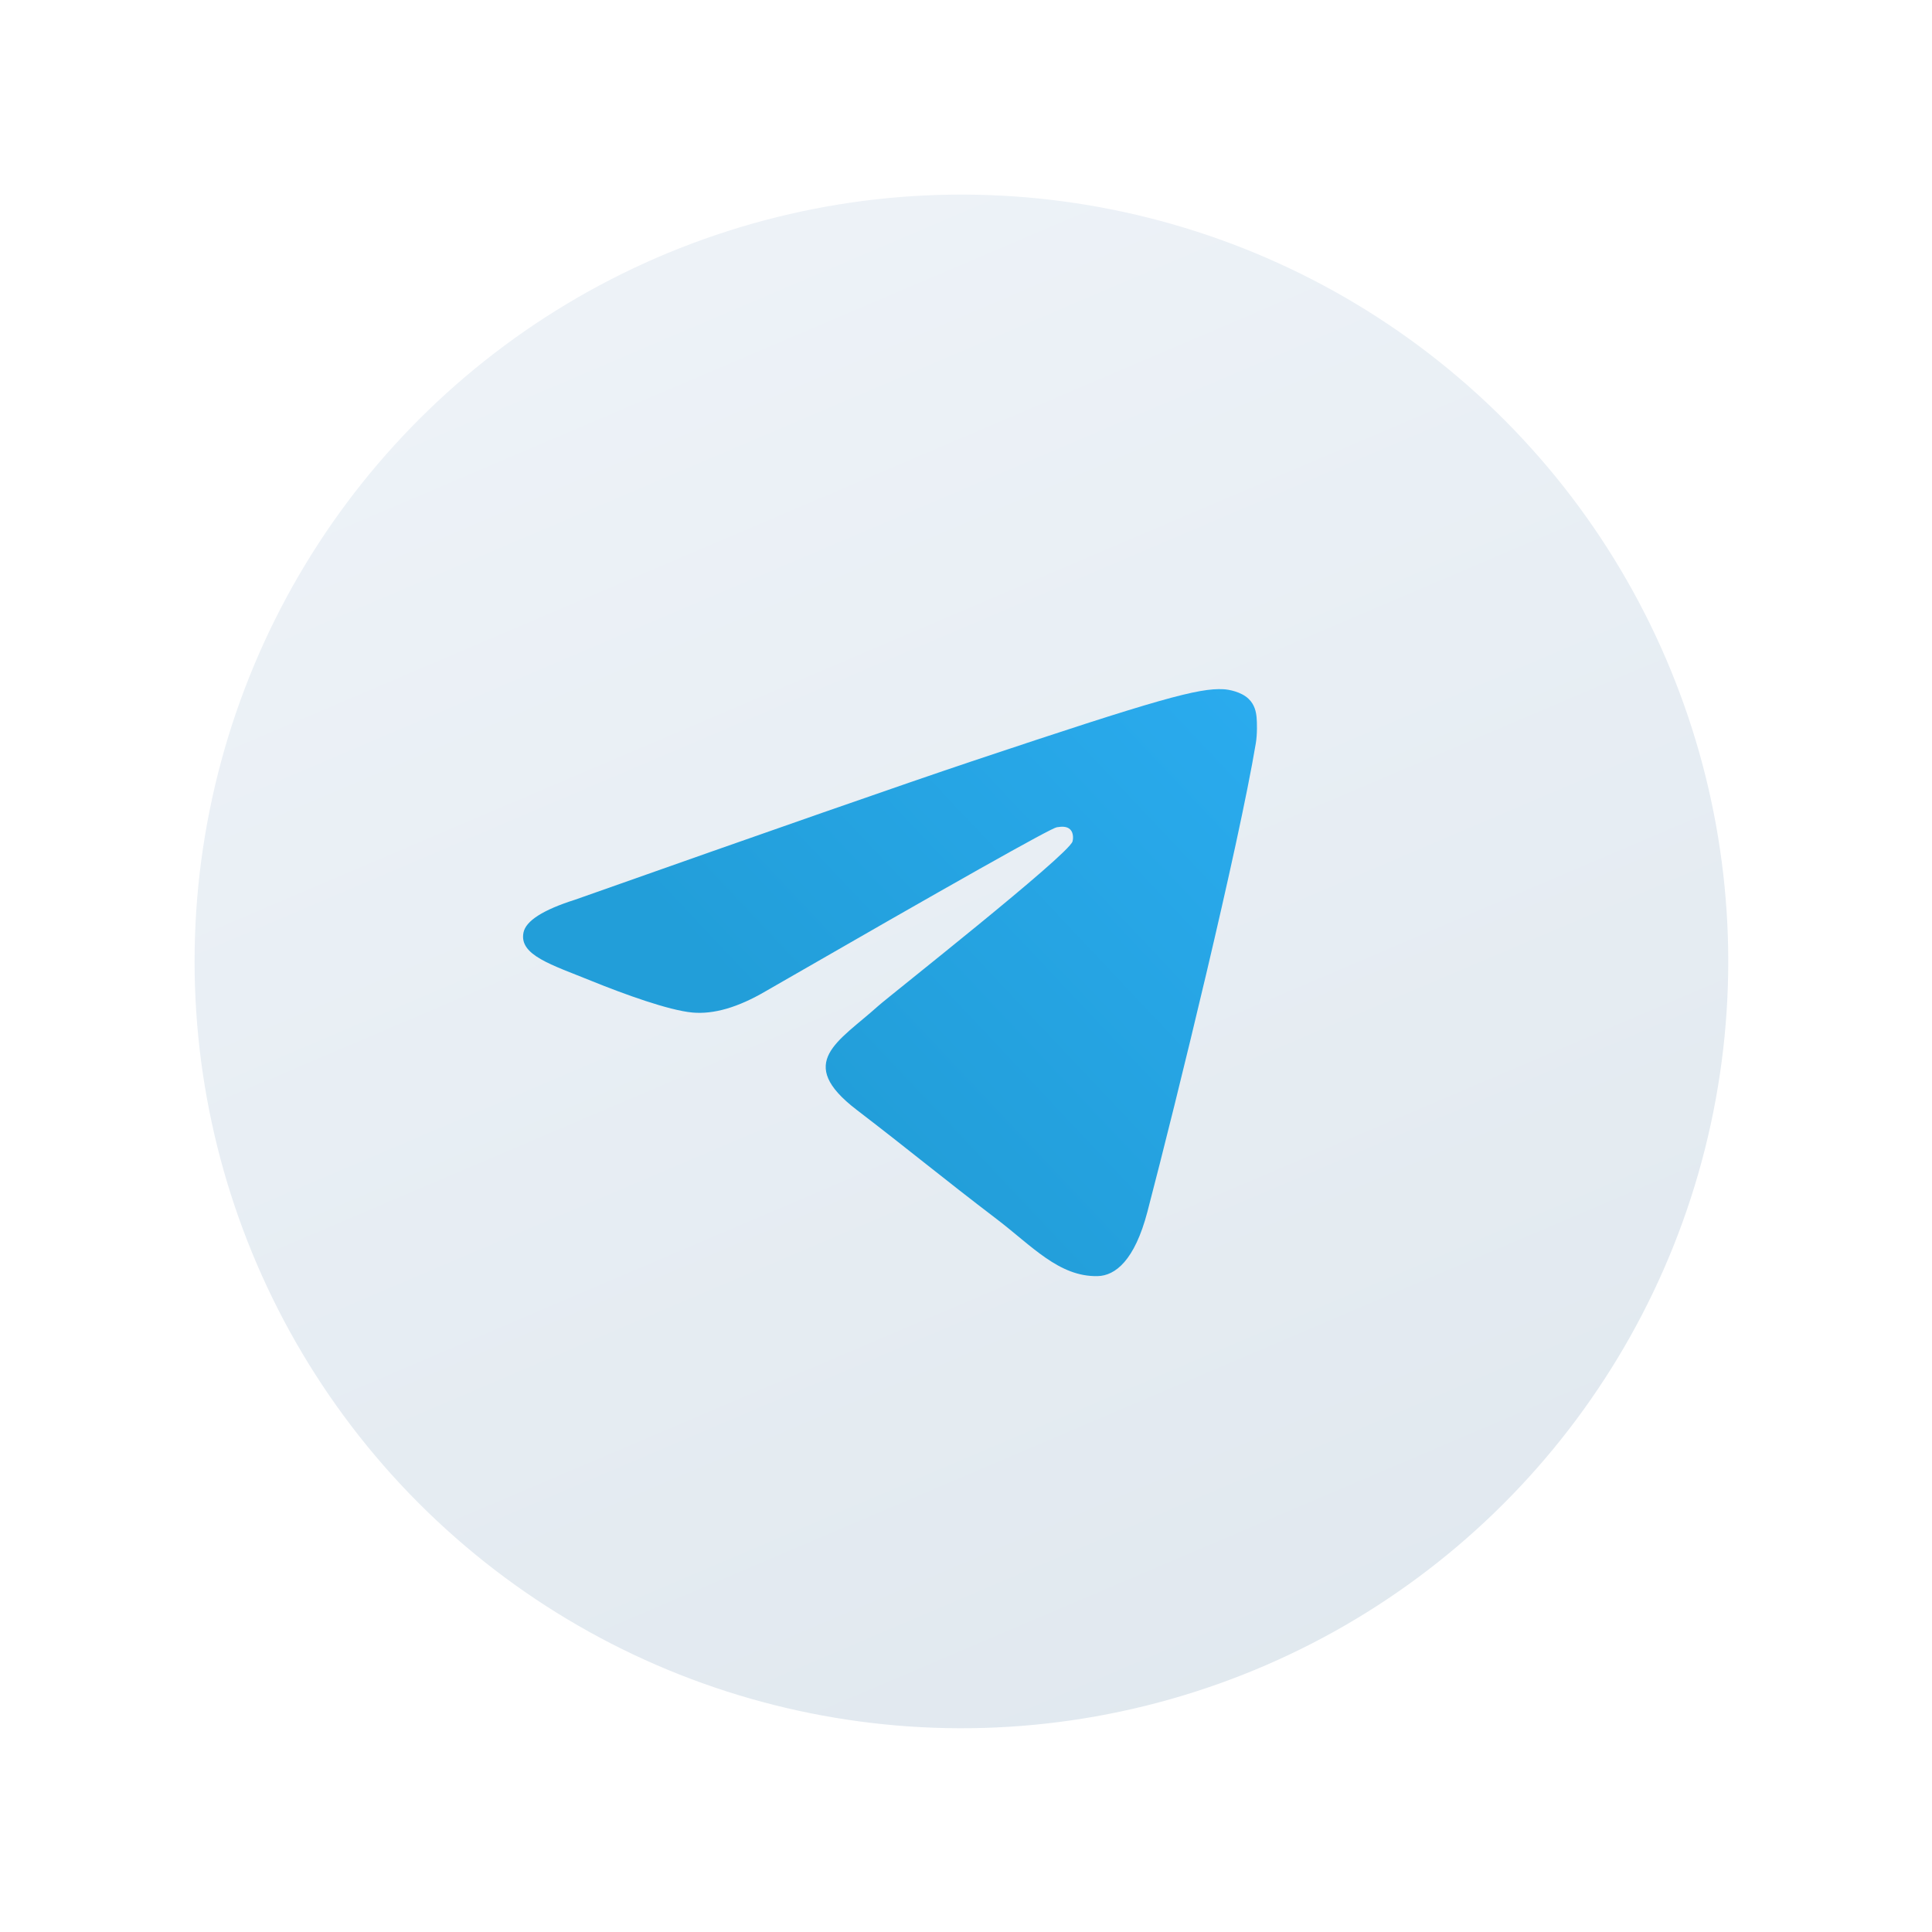 <?xml version="1.0" encoding="UTF-8"?> <svg xmlns="http://www.w3.org/2000/svg" width="97" height="97" viewBox="0 0 97 97" fill="none"> <g filter="url(#filter0_f_100_928)"> <circle cx="48.27" cy="48.27" r="39.532" transform="rotate(12.291 48.27 48.27)" fill="url(#paint0_linear_100_928)" stroke="white" stroke-width="2.065"></circle> <path fill-rule="evenodd" clip-rule="evenodd" d="M28.874 45.171C38.819 41.655 45.449 39.343 48.762 38.233C58.224 35.066 60.181 34.538 61.427 34.604C61.701 34.619 62.308 34.73 62.681 35.08C62.997 35.376 63.063 35.749 63.089 36.01C63.114 36.271 63.127 36.861 63.051 37.316C62.181 42.513 59.121 55.057 57.608 60.839C56.968 63.285 55.995 64.052 55.105 64.07C53.171 64.11 51.815 62.559 50.041 61.207C47.264 59.091 45.704 57.785 43.01 55.721C39.896 53.335 42.098 52.303 44.097 50.502C44.621 50.03 53.636 42.933 53.849 42.246C53.876 42.16 53.918 41.835 53.737 41.65C53.556 41.464 53.266 41.502 53.057 41.535C52.76 41.58 47.888 44.324 38.442 49.766C37.057 50.578 35.83 50.935 34.76 50.836C33.58 50.726 31.353 49.922 29.703 49.252C27.679 48.431 26.057 47.957 26.282 46.824C26.399 46.233 27.263 45.682 28.874 45.171Z" fill="url(#paint1_linear_100_928)"></path> </g> <defs> <filter id="filter0_f_100_928" x="4.591" y="4.591" width="87.357" height="87.357" filterUnits="userSpaceOnUse" color-interpolation-filters="sRGB"> <feFlood flood-opacity="0" result="BackgroundImageFix"></feFlood> <feBlend mode="normal" in="SourceGraphic" in2="BackgroundImageFix" result="shape"></feBlend> <feGaussianBlur stdDeviation="1.553" result="effect1_foregroundBlur_100_928"></feGaussianBlur> </filter> <linearGradient id="paint0_linear_100_928" x1="22.625" y1="12.288" x2="78.201" y2="90.599" gradientUnits="userSpaceOnUse"> <stop stop-color="#EEF3F8"></stop> <stop offset="1" stop-color="#DFE7EE"></stop> </linearGradient> <linearGradient id="paint1_linear_100_928" x1="62.641" y1="34.89" x2="41.535" y2="54.804" gradientUnits="userSpaceOnUse"> <stop stop-color="#2AABEE"></stop> <stop offset="1" stop-color="#229ED9"></stop> </linearGradient> </defs> </svg> 